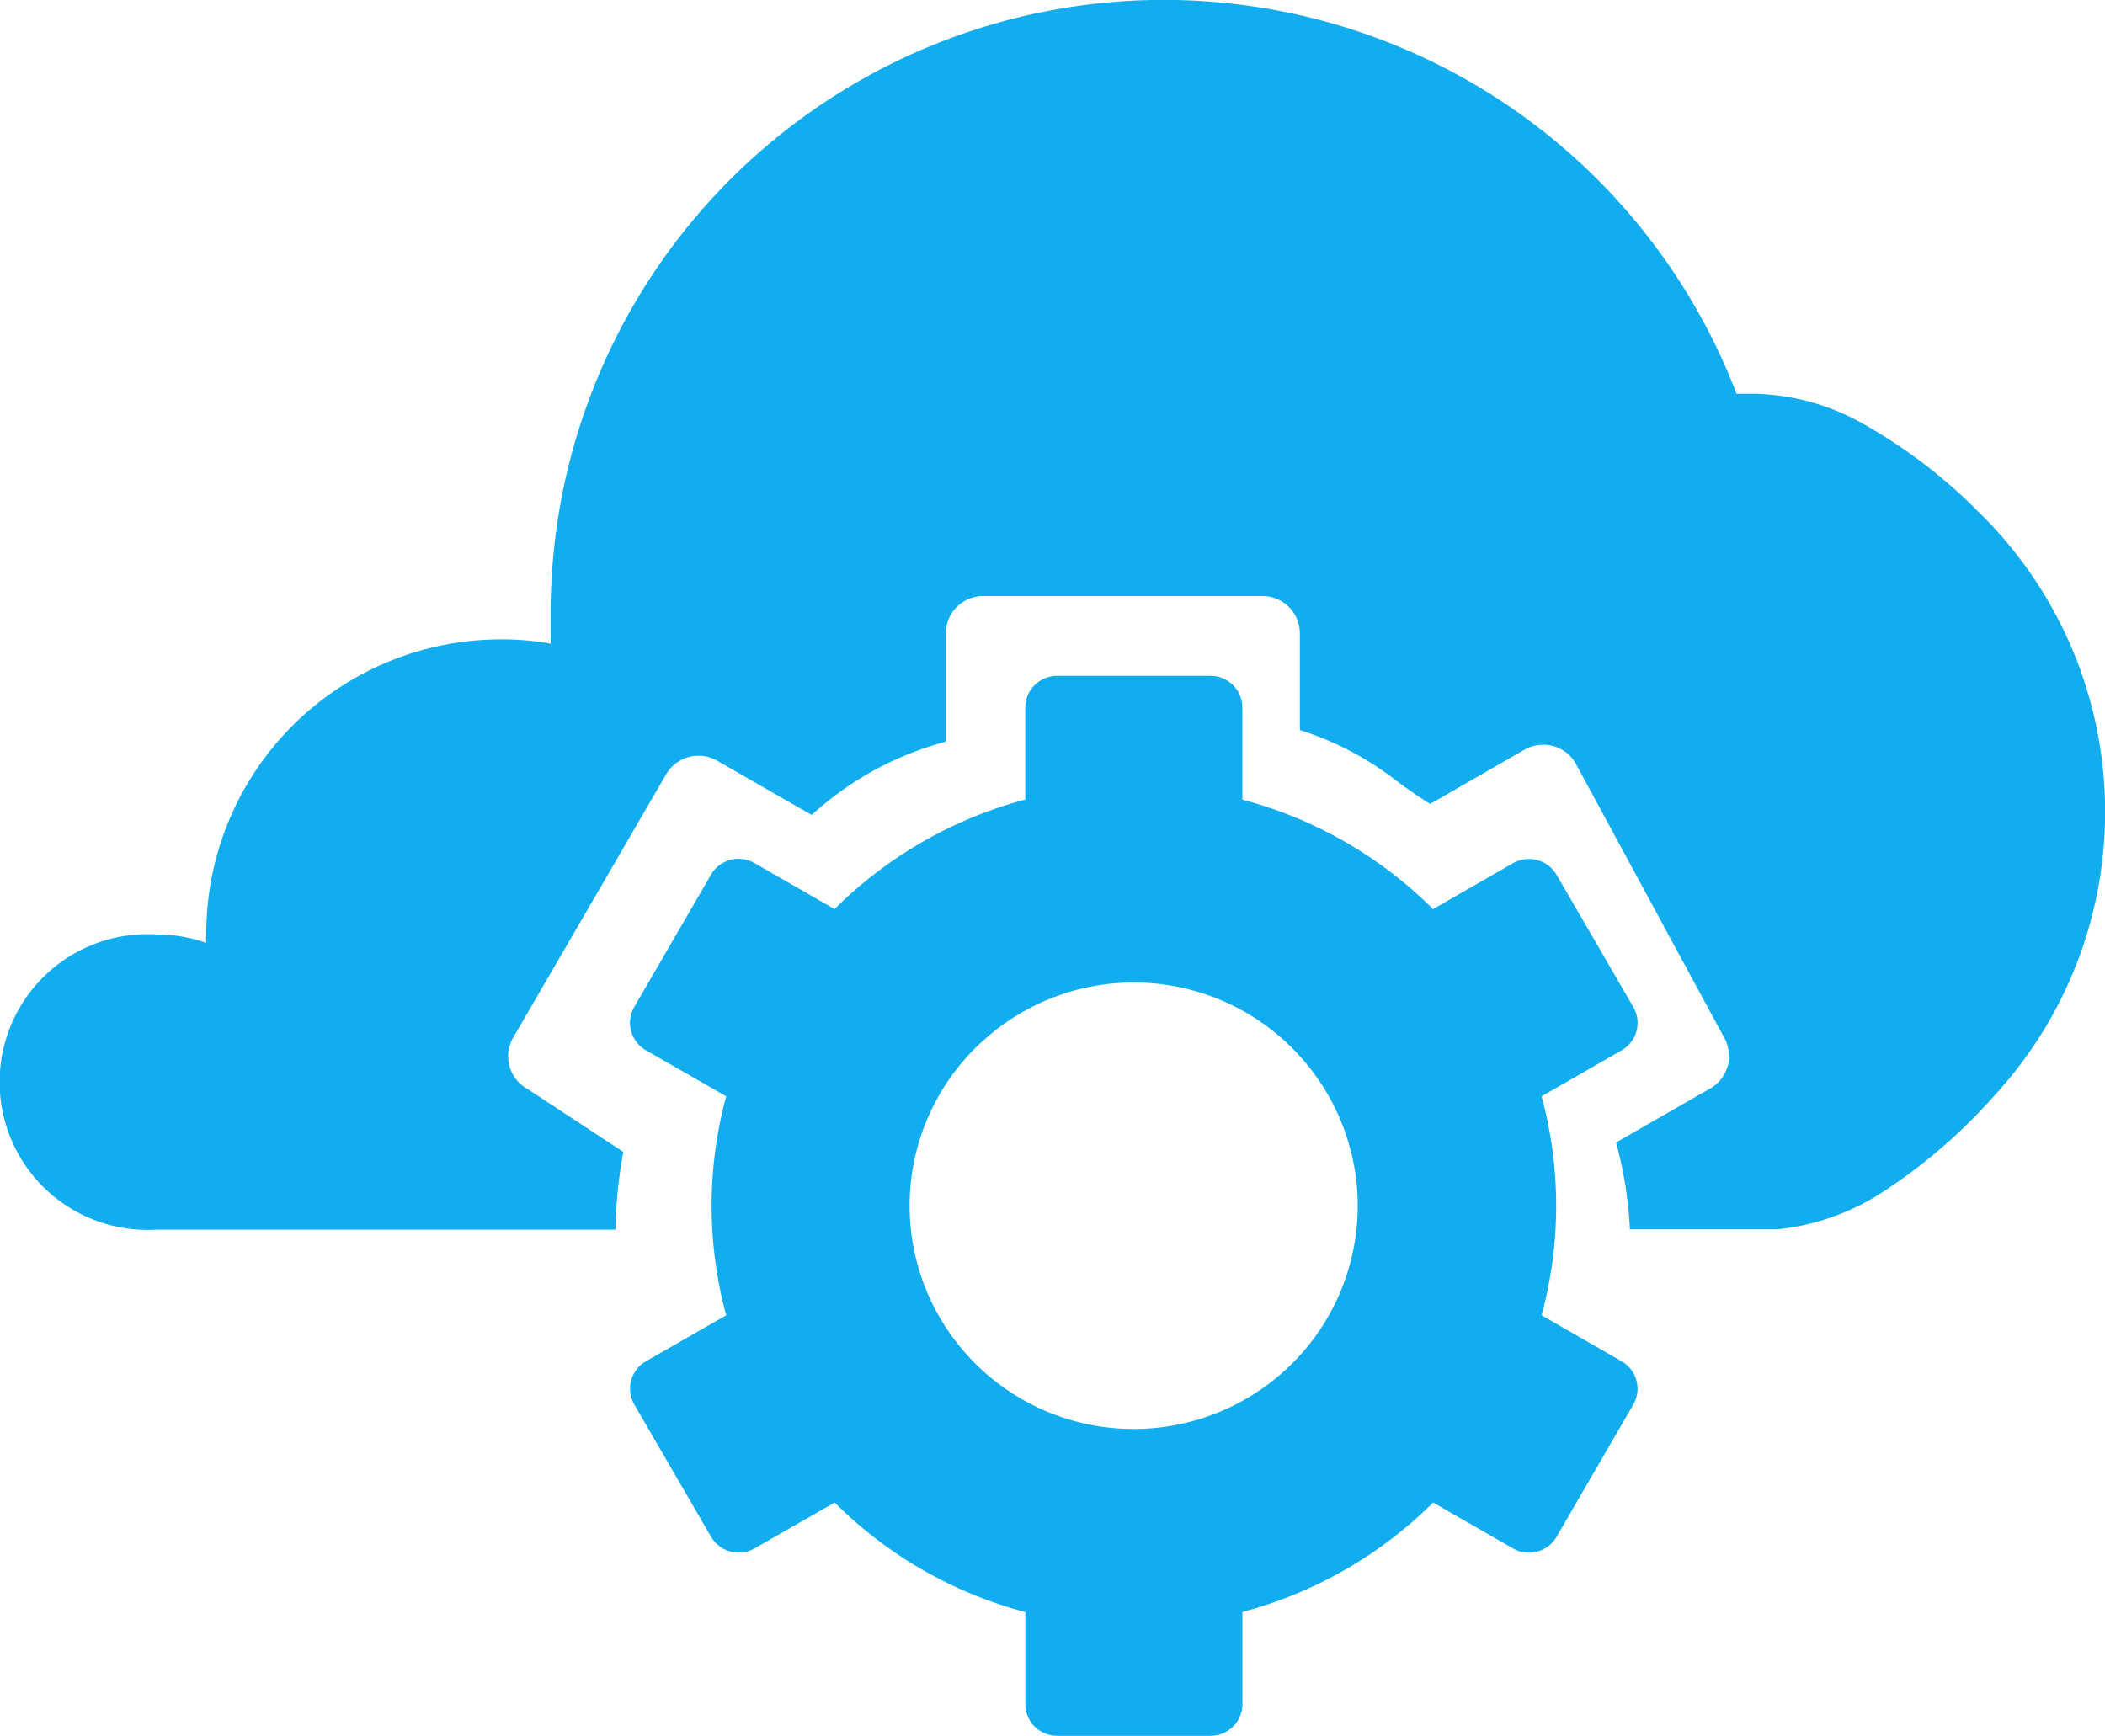 <svg xmlns="http://www.w3.org/2000/svg" width="59.068" height="48.71" viewBox="0 0 59.068 48.71">
  <g id="icon-produto_Servicos-gerenciados" transform="translate(-843.942 -1739.042)">
    <path id="Subtração_8" data-name="Subtração 8" d="M4.139,34.516a4.148,4.148,0,0,1,0-8.3c.088,0,.177,0,.264.008a4.174,4.174,0,0,1,1.385.237,1.145,1.145,0,0,1,0-.237,8.265,8.265,0,0,1,8.26-8.28h.067a7.584,7.584,0,0,1,1.336.119v-.812a17.208,17.208,0,0,1,33.278-6.2h.489a6.45,6.45,0,0,1,3.087.856,14.637,14.637,0,0,1,3.2,2.445,11.753,11.753,0,0,1,.472,16.381,15.48,15.48,0,0,1-3.065,2.668,6.666,6.666,0,0,1-3.047,1.1H45.737a11.294,11.294,0,0,0-.389-2.438l2.645-1.519a1.043,1.043,0,0,0,.385-1.43l-4.166-7.694a1.045,1.045,0,0,0-.27-.307A1.053,1.053,0,0,0,43.3,20.9a1.069,1.069,0,0,0-.137.009,1.054,1.054,0,0,0-.388.132L40.13,22.562c-.42-.263-.723-.486-.99-.684a8.608,8.608,0,0,0-2.665-1.389V17.774a1.048,1.048,0,0,0-1.051-1.046H27.591a1.048,1.048,0,0,0-1.051,1.046v3.04a9,9,0,0,0-3.715,2.014l-.053.041L20.127,21.35a1.053,1.053,0,0,0-1.436.383L14.4,29.12a1.044,1.044,0,0,0,.385,1.43l2.707,1.777a13.044,13.044,0,0,0-.221,2.181H4.4C4.315,34.513,4.227,34.516,4.139,34.516Z" transform="translate(843.942 1739.042)" fill="#12adee"/>
    <path id="Caminho_1984" data-name="Caminho 1984" d="M25.58,11.8l2.247-1.291a.886.886,0,0,0,.327-1.215L26,5.582a.9.9,0,0,0-1.22-.326L22.534,6.547a11.846,11.846,0,0,0-5.351-3.073V.889A.891.891,0,0,0,16.29,0H11.985a.891.891,0,0,0-.893.889V3.472A11.921,11.921,0,0,0,5.74,6.545L3.493,5.254a.895.895,0,0,0-1.22.326L.12,9.292a.887.887,0,0,0,.327,1.215L2.7,11.8a11.726,11.726,0,0,0,0,6.145L.449,19.235a.886.886,0,0,0-.327,1.215l2.153,3.712a.9.9,0,0,0,1.22.326L5.742,23.2a11.847,11.847,0,0,0,5.351,3.073v2.585a.891.891,0,0,0,.893.889h4.306a.891.891,0,0,0,.893-.889V26.271A11.92,11.92,0,0,0,22.536,23.2l2.247,1.291A.895.895,0,0,0,26,24.163l2.153-3.712a.887.887,0,0,0-.327-1.215L25.58,17.944A11.726,11.726,0,0,0,25.58,11.8Zm-8.3,8.493a6.294,6.294,0,0,1-9.1-3.407,6.239,6.239,0,0,1,1.808-6.717,6.287,6.287,0,0,1,10.38,3.889,6.253,6.253,0,0,1-3.092,6.237Z" transform="translate(861.62 1758.009)" fill="#12adee"/>
  </g>
</svg>
